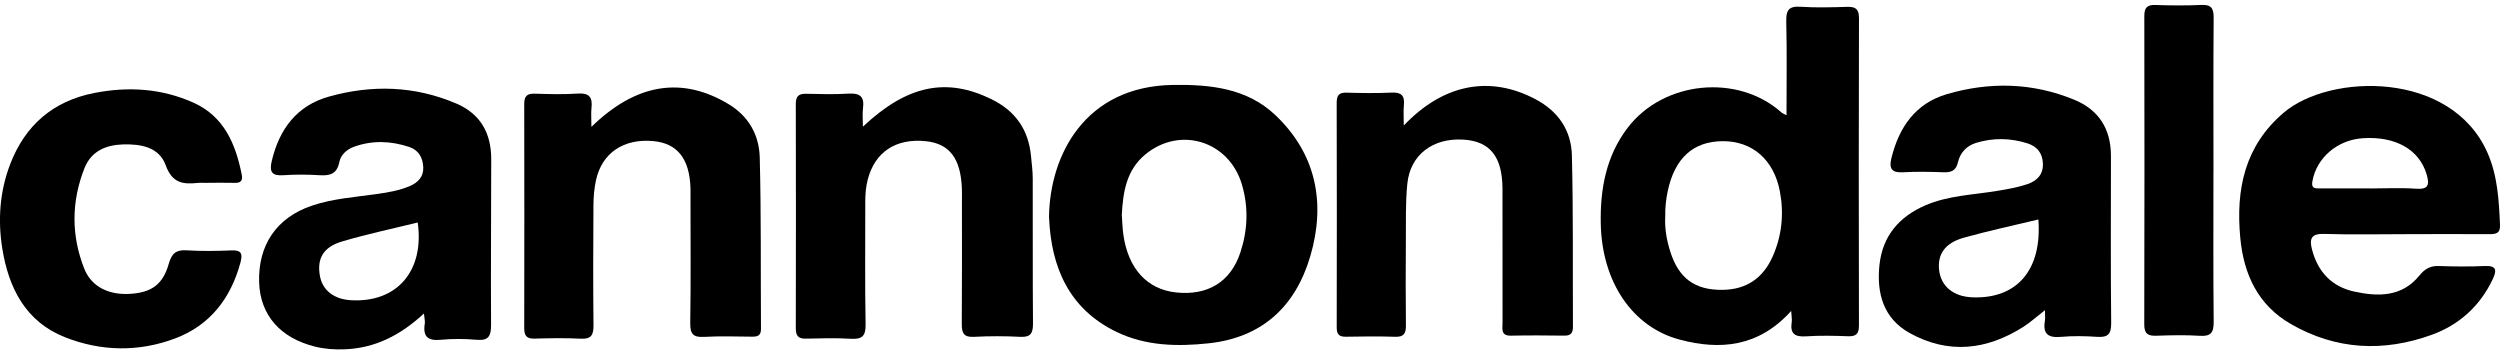 <svg width="254" height="36" viewBox="0 0 254 36" fill="none" xmlns="http://www.w3.org/2000/svg">
<g clip-path="url(#clip0_526_24308)">
<path d="M181.987 31.588C178.672 35.278 174.749 35.587 170.68 34.512C165.807 33.226 162.753 28.59 162.638 22.738C162.568 19.214 163.177 15.861 165.362 12.992C169.004 8.209 176.54 7.461 180.983 11.415C181.08 11.502 181.216 11.55 181.51 11.715C181.51 8.449 181.56 5.322 181.484 2.194C181.454 1.035 181.743 0.605 182.933 0.686C184.496 0.791 186.071 0.743 187.638 0.698C188.468 0.674 188.875 0.858 188.872 1.84C188.842 12.247 188.845 22.657 188.869 33.064C188.869 33.929 188.577 34.193 187.759 34.163C186.339 34.109 184.911 34.076 183.495 34.172C182.361 34.25 181.849 33.908 182.04 32.706C182.079 32.472 182.02 32.222 181.984 31.585L181.987 31.588ZM169.187 22.023C169.125 23.167 169.32 24.345 169.679 25.499C170.536 28.272 172.196 29.488 175.023 29.449C177.435 29.416 179.122 28.272 180.109 26.049C181.045 23.93 181.263 21.707 180.836 19.448C180.226 16.224 178.036 14.335 175.041 14.344C172.029 14.353 170.15 16.068 169.44 19.424C169.264 20.262 169.169 21.101 169.19 22.023H169.187Z" fill="black"/>
<path d="M244.36 23.792C241.612 23.792 238.862 23.855 236.118 23.765C234.802 23.723 234.616 24.288 234.905 25.369C235.508 27.652 236.925 29.128 239.189 29.623C241.624 30.155 244.024 30.182 245.803 28.004C246.368 27.313 246.91 26.997 247.779 27.027C249.345 27.085 250.92 27.094 252.487 27.027C253.68 26.976 253.668 27.502 253.264 28.358C251.963 31.119 249.828 33.015 247.066 34.016C242.172 35.788 237.337 35.563 232.743 32.916C229.422 31.002 227.958 27.89 227.611 24.152C227.151 19.237 228.058 14.833 232.013 11.456C236.704 7.449 249.033 7.145 252.728 15.521C253.762 17.864 253.889 20.346 254.001 22.849C254.042 23.75 253.547 23.792 252.896 23.789C250.052 23.777 247.204 23.783 244.36 23.789V23.792ZM240.785 19.147C242.349 19.147 243.921 19.063 245.479 19.174C246.736 19.264 246.854 18.772 246.548 17.726C245.809 15.209 243.406 13.824 240.07 14.043C237.461 14.214 235.364 16.035 234.94 18.414C234.81 19.135 235.17 19.144 235.653 19.144C237.363 19.144 239.077 19.144 240.788 19.144L240.785 19.147Z" fill="black"/>
<path d="M106.58 22.061C106.651 15.794 110.208 8.764 119.171 8.629C122.976 8.572 126.71 8.957 129.613 11.729C133.738 15.668 134.71 20.646 133.126 26.03C131.612 31.17 128.205 34.301 122.799 34.881C119.584 35.226 116.392 35.148 113.438 33.721C108.662 31.417 106.789 27.223 106.583 22.064L106.58 22.061ZM113.977 21.86C114.021 22.455 114.036 23.158 114.133 23.849C114.625 27.295 116.545 29.392 119.466 29.71C122.684 30.062 125.034 28.653 126.02 25.654C126.771 23.38 126.866 21.046 126.171 18.724C124.851 14.31 119.872 12.781 116.353 15.701C114.466 17.27 114.092 19.463 113.974 21.863L113.977 21.86Z" fill="black"/>
<path d="M207.773 31.51C206.881 32.204 206.266 32.766 205.577 33.205C201.846 35.578 197.956 36.014 194.022 33.836C191.36 32.361 190.645 29.798 190.954 26.911C191.272 23.948 192.98 22.005 195.609 20.866C197.947 19.854 200.477 19.799 202.935 19.391C203.948 19.223 204.973 19.045 205.945 18.721C206.861 18.415 207.588 17.82 207.561 16.66C207.535 15.557 206.964 14.873 205.983 14.563C204.261 14.016 202.506 13.986 200.774 14.515C199.823 14.806 199.155 15.494 198.928 16.486C198.725 17.369 198.218 17.531 197.432 17.501C196.06 17.45 194.682 17.426 193.312 17.504C192.211 17.567 191.911 17.123 192.158 16.104C192.93 12.932 194.608 10.504 197.788 9.57C202.146 8.29 206.504 8.386 210.748 10.135C213.236 11.159 214.475 13.1 214.472 15.855C214.467 21.509 214.437 27.166 214.496 32.82C214.508 33.986 214.128 34.295 213.059 34.223C211.837 34.139 210.6 34.118 209.384 34.226C208.106 34.34 207.529 33.941 207.762 32.586C207.803 32.345 207.768 32.093 207.768 31.51H207.773ZM207.099 22.299C204.523 22.921 201.99 23.456 199.505 24.156C197.594 24.694 196.819 25.862 197.02 27.479C197.22 29.098 198.471 30.122 200.344 30.206C204.902 30.408 207.485 27.451 207.099 22.299Z" fill="black"/>
<path d="M43.069 31.853C40.637 34.106 38.084 35.359 35.065 35.488C34.032 35.533 32.998 35.464 32 35.215C28.455 34.331 26.444 32.003 26.329 28.713C26.196 24.901 28.11 22.098 31.697 20.893C33.852 20.169 36.108 20.022 38.334 19.706C39.453 19.547 40.56 19.358 41.608 18.916C42.442 18.568 43.042 17.976 43.004 17.008C42.966 16.053 42.554 15.26 41.588 14.935C39.724 14.311 37.848 14.239 35.981 14.905C35.248 15.167 34.627 15.717 34.482 16.447C34.235 17.687 33.528 17.865 32.477 17.802C31.255 17.727 30.021 17.718 28.802 17.802C27.645 17.883 27.339 17.492 27.613 16.345C28.39 13.076 30.186 10.72 33.416 9.816C37.78 8.593 42.121 8.711 46.352 10.516C48.826 11.571 49.909 13.533 49.909 16.179C49.909 21.782 49.856 27.385 49.892 32.985C49.897 34.121 49.656 34.632 48.44 34.523C47.224 34.415 45.981 34.409 44.768 34.523C43.458 34.65 42.945 34.187 43.16 32.862C43.196 32.637 43.122 32.393 43.072 31.847L43.069 31.853ZM42.436 22.605C39.871 23.239 37.286 23.783 34.762 24.531C32.851 25.096 32.206 26.253 32.492 27.974C32.742 29.482 33.908 30.408 35.681 30.504C40.336 30.759 43.137 27.523 42.439 22.602L42.436 22.605Z" fill="black"/>
<path d="M87.667 12.874C92.17 8.632 96.163 7.845 100.718 10.072C103.15 11.258 104.499 13.157 104.752 15.879C104.823 16.624 104.923 17.372 104.926 18.12C104.941 23.023 104.911 27.929 104.952 32.832C104.961 33.838 104.734 34.28 103.657 34.223C102.09 34.139 100.515 34.139 98.951 34.223C97.938 34.277 97.712 33.859 97.717 32.925C97.75 28.773 97.732 24.618 97.732 20.463C97.732 20.013 97.744 19.562 97.726 19.111C97.597 16.08 96.46 14.599 94.078 14.347C91.021 14.025 88.883 15.446 88.162 18.249C87.971 18.985 87.912 19.721 87.912 20.475C87.918 24.63 87.868 28.782 87.944 32.937C87.968 34.16 87.579 34.484 86.448 34.418C84.932 34.328 83.406 34.37 81.887 34.406C81.127 34.424 80.851 34.136 80.853 33.358C80.871 25.751 80.871 18.144 80.853 10.537C80.853 9.72 81.207 9.513 81.925 9.528C83.348 9.558 84.773 9.603 86.192 9.513C87.323 9.441 87.847 9.771 87.682 10.997C87.609 11.535 87.67 12.093 87.67 12.874H87.667Z" fill="black"/>
<path d="M60.087 12.892C64.654 8.428 69.342 7.758 74.021 10.579C76.085 11.823 77.128 13.724 77.19 15.999C77.343 21.797 77.275 27.604 77.316 33.406C77.322 34.12 76.954 34.211 76.395 34.205C74.775 34.19 73.156 34.136 71.542 34.226C70.461 34.286 70.111 33.97 70.129 32.82C70.196 28.617 70.155 24.414 70.155 20.211C70.155 19.859 70.161 19.511 70.155 19.159C70.073 16.152 68.839 14.569 66.395 14.337C63.362 14.049 61.145 15.539 60.547 18.336C60.37 19.159 60.299 20.018 60.294 20.863C60.267 24.915 60.255 28.968 60.299 33.021C60.311 34.021 60.081 34.469 59.004 34.412C57.44 34.328 55.865 34.361 54.298 34.403C53.538 34.424 53.262 34.136 53.262 33.363C53.276 25.76 53.276 18.153 53.262 10.549C53.262 9.768 53.553 9.497 54.307 9.518C55.776 9.56 57.255 9.606 58.718 9.506C59.864 9.428 60.214 9.879 60.096 10.966C60.037 11.501 60.087 12.048 60.087 12.889V12.892Z" fill="black"/>
<path d="M142.626 12.748C146.678 8.494 151.398 7.647 156.001 10.078C158.304 11.294 159.643 13.232 159.705 15.792C159.849 21.593 159.782 27.397 159.811 33.202C159.814 33.824 159.59 34.109 158.954 34.1C157.14 34.079 155.324 34.064 153.51 34.103C152.447 34.127 152.659 33.379 152.659 32.769C152.65 28.566 152.653 24.363 152.653 20.16C152.653 19.808 152.656 19.46 152.653 19.108C152.617 15.906 151.384 14.365 148.719 14.188C145.595 13.98 143.274 15.717 142.983 18.676C142.791 20.611 142.85 22.572 142.835 24.519C142.815 27.37 142.809 30.224 142.841 33.075C142.85 33.896 142.618 34.244 141.758 34.217C140.091 34.163 138.421 34.178 136.755 34.211C136.069 34.223 135.807 33.986 135.81 33.265C135.827 25.658 135.827 18.054 135.807 10.447C135.807 9.663 136.057 9.393 136.823 9.414C138.342 9.459 139.864 9.48 141.384 9.408C142.35 9.363 142.735 9.687 142.635 10.678C142.576 11.267 142.623 11.868 142.623 12.745L142.626 12.748Z" fill="black"/>
<path d="M21.087 18.582C20.742 18.582 20.398 18.552 20.056 18.588C18.578 18.744 17.488 18.594 16.838 16.794C16.166 14.935 14.302 14.619 12.497 14.673C10.757 14.725 9.267 15.355 8.584 17.083C7.247 20.463 7.223 23.918 8.56 27.297C9.296 29.157 11.093 30.01 13.292 29.851C15.421 29.698 16.552 28.89 17.15 26.793C17.447 25.744 17.895 25.363 18.964 25.432C20.477 25.528 22.005 25.504 23.522 25.441C24.523 25.399 24.673 25.768 24.429 26.679C23.442 30.344 21.308 33.051 17.824 34.373C14.123 35.776 10.295 35.718 6.605 34.264C2.615 32.693 0.875 29.271 0.23 25.236C-0.229 22.349 -0.029 19.444 1.037 16.674C2.574 12.685 5.43 10.266 9.553 9.452C12.995 8.773 16.384 8.971 19.629 10.419C22.75 11.81 23.937 14.598 24.564 17.756C24.676 18.324 24.476 18.594 23.881 18.579C22.951 18.555 22.017 18.573 21.087 18.573C21.087 18.573 21.087 18.576 21.087 18.579V18.582Z" fill="black"/>
<path d="M224.886 17.39C224.886 22.488 224.857 27.586 224.91 32.682C224.922 33.799 224.621 34.19 223.508 34.118C222.045 34.025 220.569 34.058 219.1 34.109C218.264 34.139 217.854 33.95 217.857 32.97C217.884 22.524 217.881 12.078 217.863 1.635C217.863 0.806 218.12 0.479 218.965 0.506C220.531 0.56 222.101 0.572 223.667 0.503C224.648 0.458 224.913 0.827 224.907 1.795C224.866 6.992 224.889 12.189 224.889 17.387L224.886 17.39Z" fill="black"/>
</g>
<defs>
<clipPath id="clip0_526_24308">
<rect width="254" height="35" fill="white" transform="translate(0 0.5)"/>
</clipPath>
</defs>
</svg>
